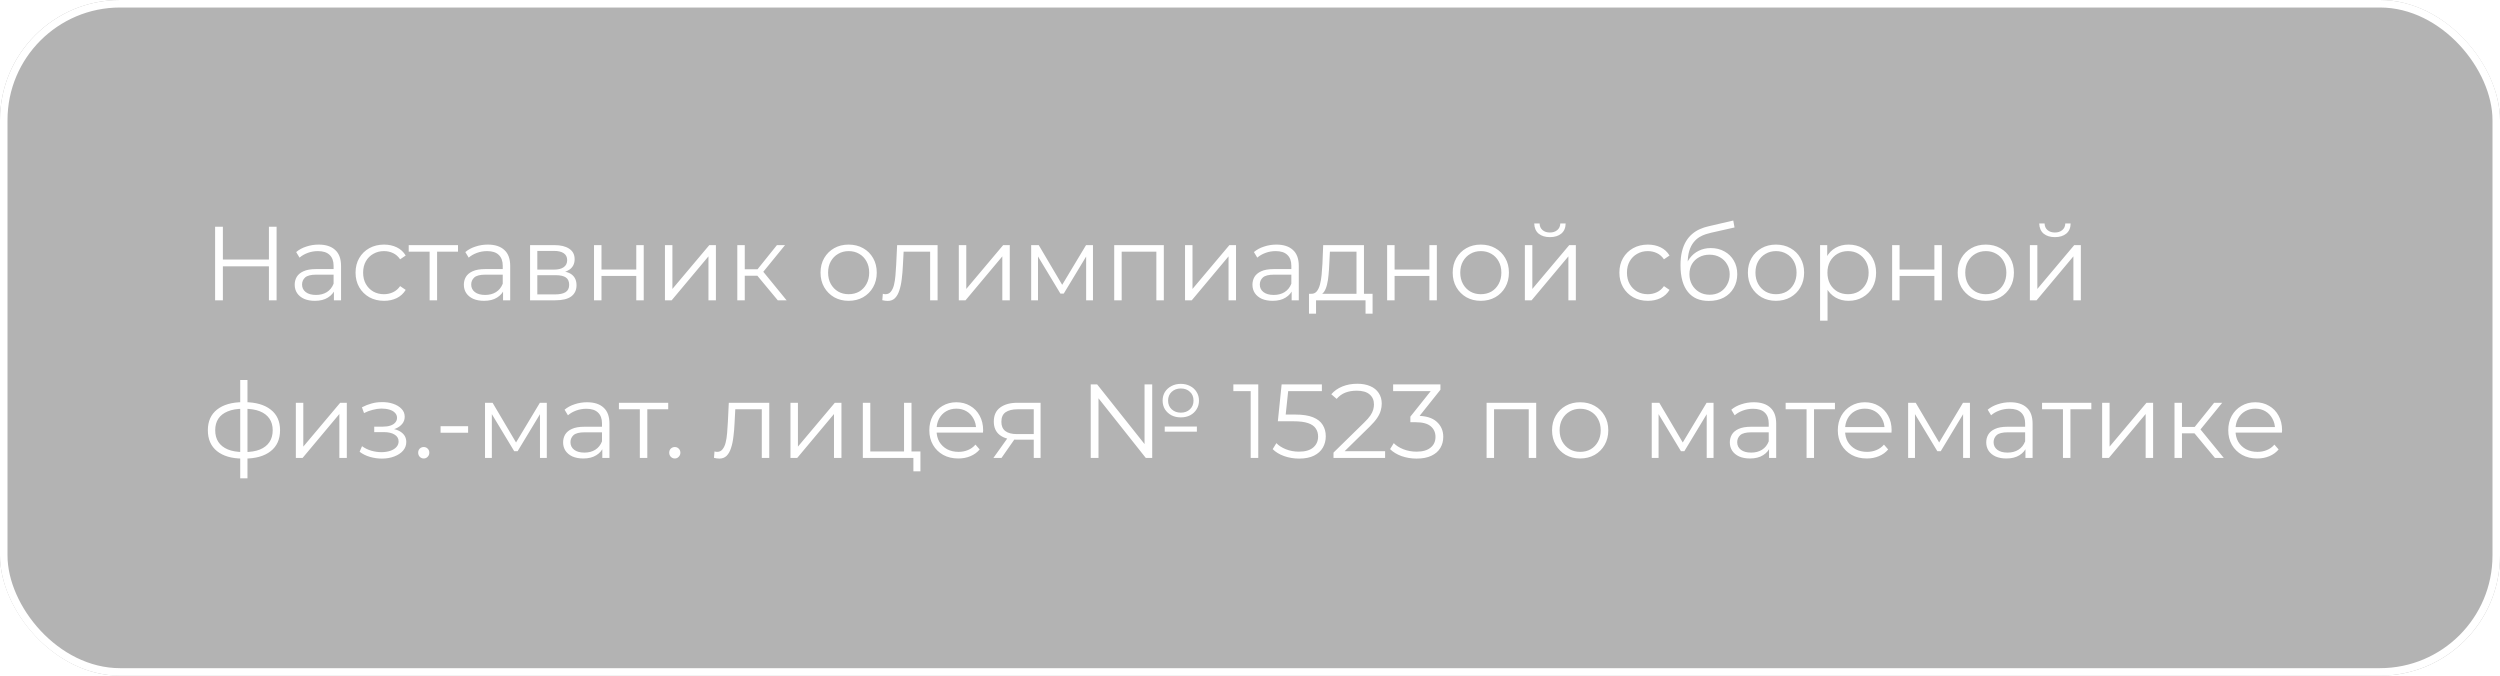 <?xml version="1.0" encoding="UTF-8"?> <svg xmlns="http://www.w3.org/2000/svg" width="333" height="90" viewBox="0 0 333 90" fill="none"><g filter="url(#filter0_b_104_454)"><rect width="333" height="90" rx="16" fill="#000303" fill-opacity="0.3"></rect><rect x="0.5" y="0.5" width="332" height="89" rx="15.5" stroke="white"></rect></g><path d="M35.82 30.2H36.842V40H35.82V30.2ZM29.688 40H28.652V30.2H29.688V40ZM35.918 35.478H29.576V34.568H35.918V35.478ZM44.476 40V38.376L44.434 38.11V35.394C44.434 34.769 44.257 34.288 43.902 33.952C43.557 33.616 43.039 33.448 42.348 33.448C41.872 33.448 41.419 33.527 40.99 33.686C40.561 33.845 40.197 34.055 39.898 34.316L39.45 33.574C39.823 33.257 40.271 33.014 40.794 32.846C41.317 32.669 41.867 32.58 42.446 32.58C43.398 32.58 44.131 32.818 44.644 33.294C45.167 33.761 45.428 34.475 45.428 35.436V40H44.476ZM41.942 40.07C41.391 40.07 40.911 39.981 40.5 39.804C40.099 39.617 39.791 39.365 39.576 39.048C39.361 38.721 39.254 38.348 39.254 37.928C39.254 37.545 39.343 37.2 39.52 36.892C39.707 36.575 40.005 36.323 40.416 36.136C40.836 35.94 41.396 35.842 42.096 35.842H44.63V36.584H42.124C41.415 36.584 40.92 36.71 40.64 36.962C40.369 37.214 40.234 37.527 40.234 37.9C40.234 38.32 40.397 38.656 40.724 38.908C41.051 39.16 41.508 39.286 42.096 39.286C42.656 39.286 43.137 39.16 43.538 38.908C43.949 38.647 44.247 38.273 44.434 37.788L44.658 38.474C44.471 38.959 44.145 39.347 43.678 39.636C43.221 39.925 42.642 40.07 41.942 40.07ZM51.154 40.07C50.426 40.07 49.773 39.911 49.194 39.594C48.625 39.267 48.177 38.824 47.85 38.264C47.523 37.695 47.36 37.046 47.36 36.318C47.36 35.581 47.523 34.932 47.85 34.372C48.177 33.812 48.625 33.373 49.194 33.056C49.773 32.739 50.426 32.58 51.154 32.58C51.779 32.58 52.344 32.701 52.848 32.944C53.352 33.187 53.749 33.551 54.038 34.036L53.296 34.54C53.044 34.167 52.731 33.891 52.358 33.714C51.985 33.537 51.579 33.448 51.14 33.448C50.617 33.448 50.146 33.569 49.726 33.812C49.306 34.045 48.975 34.377 48.732 34.806C48.489 35.235 48.368 35.739 48.368 36.318C48.368 36.897 48.489 37.401 48.732 37.83C48.975 38.259 49.306 38.595 49.726 38.838C50.146 39.071 50.617 39.188 51.14 39.188C51.579 39.188 51.985 39.099 52.358 38.922C52.731 38.745 53.044 38.474 53.296 38.11L54.038 38.614C53.749 39.09 53.352 39.454 52.848 39.706C52.344 39.949 51.779 40.07 51.154 40.07ZM57.226 40V33.252L57.478 33.518H54.44V32.65H61.006V33.518H57.968L58.22 33.252V40H57.226ZM67.007 40V38.376L66.965 38.11V35.394C66.965 34.769 66.788 34.288 66.433 33.952C66.088 33.616 65.57 33.448 64.879 33.448C64.403 33.448 63.951 33.527 63.521 33.686C63.092 33.845 62.728 34.055 62.429 34.316L61.981 33.574C62.355 33.257 62.803 33.014 63.325 32.846C63.848 32.669 64.399 32.58 64.977 32.58C65.929 32.58 66.662 32.818 67.175 33.294C67.698 33.761 67.959 34.475 67.959 35.436V40H67.007ZM64.473 40.07C63.923 40.07 63.442 39.981 63.031 39.804C62.63 39.617 62.322 39.365 62.107 39.048C61.893 38.721 61.785 38.348 61.785 37.928C61.785 37.545 61.874 37.2 62.051 36.892C62.238 36.575 62.537 36.323 62.947 36.136C63.367 35.94 63.927 35.842 64.627 35.842H67.161V36.584H64.655C63.946 36.584 63.451 36.71 63.171 36.962C62.901 37.214 62.765 37.527 62.765 37.9C62.765 38.32 62.929 38.656 63.255 38.908C63.582 39.16 64.039 39.286 64.627 39.286C65.187 39.286 65.668 39.16 66.069 38.908C66.48 38.647 66.779 38.273 66.965 37.788L67.189 38.474C67.003 38.959 66.676 39.347 66.209 39.636C65.752 39.925 65.173 40.07 64.473 40.07ZM70.605 40V32.65H73.853C74.684 32.65 75.337 32.809 75.813 33.126C76.299 33.443 76.541 33.91 76.541 34.526C76.541 35.123 76.313 35.585 75.855 35.912C75.398 36.229 74.796 36.388 74.049 36.388L74.245 36.094C75.123 36.094 75.767 36.257 76.177 36.584C76.588 36.911 76.793 37.382 76.793 37.998C76.793 38.633 76.56 39.127 76.093 39.482C75.636 39.827 74.922 40 73.951 40H70.605ZM71.571 39.216H73.909C74.535 39.216 75.006 39.118 75.323 38.922C75.65 38.717 75.813 38.39 75.813 37.942C75.813 37.494 75.669 37.167 75.379 36.962C75.09 36.757 74.633 36.654 74.007 36.654H71.571V39.216ZM71.571 35.912H73.783C74.353 35.912 74.787 35.805 75.085 35.59C75.393 35.375 75.547 35.063 75.547 34.652C75.547 34.241 75.393 33.933 75.085 33.728C74.787 33.523 74.353 33.42 73.783 33.42H71.571V35.912ZM79.123 40V32.65H80.117V35.898H84.751V32.65H85.745V40H84.751V36.752H80.117V40H79.123ZM88.57 40V32.65H89.564V38.488L94.478 32.65H95.36V40H94.366V34.148L89.466 40H88.57ZM103.599 40L100.575 36.36L101.401 35.87L104.775 40H103.599ZM98.209 40V32.65H99.203V40H98.209ZM98.895 36.724V35.87H101.261V36.724H98.895ZM101.485 36.43L100.561 36.29L103.487 32.65H104.565L101.485 36.43ZM113.032 40.07C112.322 40.07 111.683 39.911 111.114 39.594C110.554 39.267 110.11 38.824 109.784 38.264C109.457 37.695 109.294 37.046 109.294 36.318C109.294 35.581 109.457 34.932 109.784 34.372C110.11 33.812 110.554 33.373 111.114 33.056C111.674 32.739 112.313 32.58 113.032 32.58C113.76 32.58 114.404 32.739 114.964 33.056C115.533 33.373 115.976 33.812 116.294 34.372C116.62 34.932 116.784 35.581 116.784 36.318C116.784 37.046 116.62 37.695 116.294 38.264C115.976 38.824 115.533 39.267 114.964 39.594C114.394 39.911 113.75 40.07 113.032 40.07ZM113.032 39.188C113.564 39.188 114.035 39.071 114.446 38.838C114.856 38.595 115.178 38.259 115.412 37.83C115.654 37.391 115.776 36.887 115.776 36.318C115.776 35.739 115.654 35.235 115.412 34.806C115.178 34.377 114.856 34.045 114.446 33.812C114.035 33.569 113.568 33.448 113.046 33.448C112.523 33.448 112.056 33.569 111.646 33.812C111.235 34.045 110.908 34.377 110.666 34.806C110.423 35.235 110.302 35.739 110.302 36.318C110.302 36.887 110.423 37.391 110.666 37.83C110.908 38.259 111.235 38.595 111.646 38.838C112.056 39.071 112.518 39.188 113.032 39.188ZM117.523 39.986L117.593 39.132C117.658 39.141 117.719 39.155 117.775 39.174C117.84 39.183 117.896 39.188 117.943 39.188C118.242 39.188 118.48 39.076 118.657 38.852C118.844 38.628 118.984 38.329 119.077 37.956C119.17 37.583 119.236 37.163 119.273 36.696C119.31 36.22 119.343 35.744 119.371 35.268L119.497 32.65H124.887V40H123.893V33.224L124.145 33.518H120.141L120.379 33.21L120.267 35.338C120.239 35.973 120.188 36.579 120.113 37.158C120.048 37.737 119.94 38.245 119.791 38.684C119.651 39.123 119.455 39.468 119.203 39.72C118.951 39.963 118.629 40.084 118.237 40.084C118.125 40.084 118.008 40.075 117.887 40.056C117.775 40.037 117.654 40.014 117.523 39.986ZM127.713 40V32.65H128.707V38.488L133.621 32.65H134.503V40H133.509V34.148L128.609 40H127.713ZM137.352 40V32.65H138.36L141.692 38.292H141.272L144.66 32.65H145.584V40H144.674V33.784L144.856 33.868L141.692 39.104H141.244L138.052 33.812L138.262 33.77V40H137.352ZM148.412 40V32.65H155.02V40H154.026V33.252L154.278 33.518H149.154L149.406 33.252V40H148.412ZM157.846 40V32.65H158.84V38.488L163.754 32.65H164.636V40H163.642V34.148L158.742 40H157.846ZM172.048 40V38.376L172.006 38.11V35.394C172.006 34.769 171.829 34.288 171.474 33.952C171.129 33.616 170.611 33.448 169.92 33.448C169.444 33.448 168.992 33.527 168.562 33.686C168.133 33.845 167.769 34.055 167.47 34.316L167.022 33.574C167.396 33.257 167.844 33.014 168.366 32.846C168.889 32.669 169.44 32.58 170.018 32.58C170.97 32.58 171.703 32.818 172.216 33.294C172.739 33.761 173 34.475 173 35.436V40H172.048ZM169.514 40.07C168.964 40.07 168.483 39.981 168.072 39.804C167.671 39.617 167.363 39.365 167.148 39.048C166.934 38.721 166.826 38.348 166.826 37.928C166.826 37.545 166.915 37.2 167.092 36.892C167.279 36.575 167.578 36.323 167.988 36.136C168.408 35.94 168.968 35.842 169.668 35.842H172.202V36.584H169.696C168.987 36.584 168.492 36.71 168.212 36.962C167.942 37.214 167.806 37.527 167.806 37.9C167.806 38.32 167.97 38.656 168.296 38.908C168.623 39.16 169.08 39.286 169.668 39.286C170.228 39.286 170.709 39.16 171.11 38.908C171.521 38.647 171.82 38.273 172.006 37.788L172.23 38.474C172.044 38.959 171.717 39.347 171.25 39.636C170.793 39.925 170.214 40.07 169.514 40.07ZM180.686 39.524V33.518H177.144L177.06 35.156C177.042 35.651 177.009 36.136 176.962 36.612C176.925 37.088 176.855 37.527 176.752 37.928C176.659 38.32 176.524 38.642 176.346 38.894C176.169 39.137 175.94 39.277 175.66 39.314L174.666 39.132C174.956 39.141 175.194 39.039 175.38 38.824C175.567 38.6 175.712 38.297 175.814 37.914C175.917 37.531 175.992 37.097 176.038 36.612C176.085 36.117 176.122 35.613 176.15 35.1L176.248 32.65H181.68V39.524H180.686ZM174.358 41.778V39.132H182.828V41.778H181.89V40H175.296V41.778H174.358ZM184.766 40V32.65H185.76V35.898H190.394V32.65H191.388V40H190.394V36.752H185.76V40H184.766ZM197.237 40.07C196.527 40.07 195.888 39.911 195.319 39.594C194.759 39.267 194.315 38.824 193.989 38.264C193.662 37.695 193.499 37.046 193.499 36.318C193.499 35.581 193.662 34.932 193.989 34.372C194.315 33.812 194.759 33.373 195.319 33.056C195.879 32.739 196.518 32.58 197.237 32.58C197.965 32.58 198.609 32.739 199.169 33.056C199.738 33.373 200.181 33.812 200.499 34.372C200.825 34.932 200.989 35.581 200.989 36.318C200.989 37.046 200.825 37.695 200.499 38.264C200.181 38.824 199.738 39.267 199.169 39.594C198.599 39.911 197.955 40.07 197.237 40.07ZM197.237 39.188C197.769 39.188 198.24 39.071 198.651 38.838C199.061 38.595 199.383 38.259 199.617 37.83C199.859 37.391 199.981 36.887 199.981 36.318C199.981 35.739 199.859 35.235 199.617 34.806C199.383 34.377 199.061 34.045 198.651 33.812C198.24 33.569 197.773 33.448 197.251 33.448C196.728 33.448 196.261 33.569 195.851 33.812C195.44 34.045 195.113 34.377 194.871 34.806C194.628 35.235 194.507 35.739 194.507 36.318C194.507 36.887 194.628 37.391 194.871 37.83C195.113 38.259 195.44 38.595 195.851 38.838C196.261 39.071 196.723 39.188 197.237 39.188ZM203.113 40V32.65H204.107V38.488L209.021 32.65H209.903V40H208.909V34.148L204.009 40H203.113ZM206.445 31.586C205.829 31.586 205.33 31.432 204.947 31.124C204.574 30.807 204.378 30.354 204.359 29.766H205.073C205.083 30.139 205.213 30.433 205.465 30.648C205.717 30.863 206.044 30.97 206.445 30.97C206.847 30.97 207.173 30.863 207.425 30.648C207.687 30.433 207.822 30.139 207.831 29.766H208.545C208.536 30.354 208.34 30.807 207.957 31.124C207.575 31.432 207.071 31.586 206.445 31.586ZM219.496 40.07C218.768 40.07 218.115 39.911 217.536 39.594C216.967 39.267 216.519 38.824 216.192 38.264C215.865 37.695 215.702 37.046 215.702 36.318C215.702 35.581 215.865 34.932 216.192 34.372C216.519 33.812 216.967 33.373 217.536 33.056C218.115 32.739 218.768 32.58 219.496 32.58C220.121 32.58 220.686 32.701 221.19 32.944C221.694 33.187 222.091 33.551 222.38 34.036L221.638 34.54C221.386 34.167 221.073 33.891 220.7 33.714C220.327 33.537 219.921 33.448 219.482 33.448C218.959 33.448 218.488 33.569 218.068 33.812C217.648 34.045 217.317 34.377 217.074 34.806C216.831 35.235 216.71 35.739 216.71 36.318C216.71 36.897 216.831 37.401 217.074 37.83C217.317 38.259 217.648 38.595 218.068 38.838C218.488 39.071 218.959 39.188 219.482 39.188C219.921 39.188 220.327 39.099 220.7 38.922C221.073 38.745 221.386 38.474 221.638 38.11L222.38 38.614C222.091 39.09 221.694 39.454 221.19 39.706C220.686 39.949 220.121 40.07 219.496 40.07ZM227.609 40.084C227.011 40.084 226.479 39.986 226.013 39.79C225.555 39.594 225.163 39.295 224.837 38.894C224.51 38.493 224.263 37.998 224.095 37.41C223.927 36.813 223.843 36.122 223.843 35.338C223.843 34.638 223.908 34.027 224.039 33.504C224.169 32.972 224.351 32.515 224.585 32.132C224.818 31.749 225.089 31.427 225.397 31.166C225.714 30.895 226.055 30.681 226.419 30.522C226.792 30.354 227.175 30.228 227.567 30.144L230.871 29.374L231.039 30.298L227.931 30.998C227.735 31.045 227.497 31.11 227.217 31.194C226.946 31.278 226.666 31.404 226.377 31.572C226.097 31.74 225.835 31.973 225.593 32.272C225.35 32.571 225.154 32.958 225.005 33.434C224.865 33.901 224.795 34.484 224.795 35.184C224.795 35.333 224.799 35.455 224.809 35.548C224.818 35.632 224.827 35.725 224.837 35.828C224.855 35.921 224.869 36.061 224.879 36.248L224.445 35.884C224.547 35.315 224.757 34.82 225.075 34.4C225.392 33.971 225.789 33.639 226.265 33.406C226.75 33.163 227.287 33.042 227.875 33.042C228.556 33.042 229.163 33.191 229.695 33.49C230.227 33.779 230.642 34.185 230.941 34.708C231.249 35.231 231.403 35.837 231.403 36.528C231.403 37.209 231.244 37.821 230.927 38.362C230.619 38.903 230.18 39.328 229.611 39.636C229.041 39.935 228.374 40.084 227.609 40.084ZM227.721 39.258C228.243 39.258 228.705 39.141 229.107 38.908C229.508 38.665 229.821 38.339 230.045 37.928C230.278 37.517 230.395 37.055 230.395 36.542C230.395 36.038 230.278 35.59 230.045 35.198C229.821 34.806 229.508 34.498 229.107 34.274C228.705 34.041 228.239 33.924 227.707 33.924C227.184 33.924 226.722 34.036 226.321 34.26C225.919 34.475 225.602 34.778 225.369 35.17C225.145 35.562 225.033 36.015 225.033 36.528C225.033 37.041 225.145 37.503 225.369 37.914C225.602 38.325 225.919 38.651 226.321 38.894C226.731 39.137 227.198 39.258 227.721 39.258ZM236.557 40.07C235.848 40.07 235.208 39.911 234.639 39.594C234.079 39.267 233.636 38.824 233.309 38.264C232.982 37.695 232.819 37.046 232.819 36.318C232.819 35.581 232.982 34.932 233.309 34.372C233.636 33.812 234.079 33.373 234.639 33.056C235.199 32.739 235.838 32.58 236.557 32.58C237.285 32.58 237.929 32.739 238.489 33.056C239.058 33.373 239.502 33.812 239.819 34.372C240.146 34.932 240.309 35.581 240.309 36.318C240.309 37.046 240.146 37.695 239.819 38.264C239.502 38.824 239.058 39.267 238.489 39.594C237.92 39.911 237.276 40.07 236.557 40.07ZM236.557 39.188C237.089 39.188 237.56 39.071 237.971 38.838C238.382 38.595 238.704 38.259 238.937 37.83C239.18 37.391 239.301 36.887 239.301 36.318C239.301 35.739 239.18 35.235 238.937 34.806C238.704 34.377 238.382 34.045 237.971 33.812C237.56 33.569 237.094 33.448 236.571 33.448C236.048 33.448 235.582 33.569 235.171 33.812C234.76 34.045 234.434 34.377 234.191 34.806C233.948 35.235 233.827 35.739 233.827 36.318C233.827 36.887 233.948 37.391 234.191 37.83C234.434 38.259 234.76 38.595 235.171 38.838C235.582 39.071 236.044 39.188 236.557 39.188ZM246.228 40.07C245.593 40.07 245.019 39.925 244.506 39.636C243.992 39.337 243.582 38.913 243.274 38.362C242.975 37.802 242.826 37.121 242.826 36.318C242.826 35.515 242.975 34.839 243.274 34.288C243.572 33.728 243.978 33.303 244.492 33.014C245.005 32.725 245.584 32.58 246.228 32.58C246.928 32.58 247.553 32.739 248.104 33.056C248.664 33.364 249.102 33.803 249.42 34.372C249.737 34.932 249.896 35.581 249.896 36.318C249.896 37.065 249.737 37.718 249.42 38.278C249.102 38.838 248.664 39.277 248.104 39.594C247.553 39.911 246.928 40.07 246.228 40.07ZM242.434 42.716V32.65H243.386V34.862L243.288 36.332L243.428 37.816V42.716H242.434ZM246.158 39.188C246.68 39.188 247.147 39.071 247.558 38.838C247.968 38.595 248.295 38.259 248.538 37.83C248.78 37.391 248.902 36.887 248.902 36.318C248.902 35.749 248.78 35.249 248.538 34.82C248.295 34.391 247.968 34.055 247.558 33.812C247.147 33.569 246.68 33.448 246.158 33.448C245.635 33.448 245.164 33.569 244.744 33.812C244.333 34.055 244.006 34.391 243.764 34.82C243.53 35.249 243.414 35.749 243.414 36.318C243.414 36.887 243.53 37.391 243.764 37.83C244.006 38.259 244.333 38.595 244.744 38.838C245.164 39.071 245.635 39.188 246.158 39.188ZM252.031 40V32.65H253.025V35.898H257.659V32.65H258.653V40H257.659V36.752H253.025V40H252.031ZM264.502 40.07C263.793 40.07 263.154 39.911 262.584 39.594C262.024 39.267 261.581 38.824 261.254 38.264C260.928 37.695 260.764 37.046 260.764 36.318C260.764 35.581 260.928 34.932 261.254 34.372C261.581 33.812 262.024 33.373 262.584 33.056C263.144 32.739 263.784 32.58 264.502 32.58C265.23 32.58 265.874 32.739 266.434 33.056C267.004 33.373 267.447 33.812 267.764 34.372C268.091 34.932 268.254 35.581 268.254 36.318C268.254 37.046 268.091 37.695 267.764 38.264C267.447 38.824 267.004 39.267 266.434 39.594C265.865 39.911 265.221 40.07 264.502 40.07ZM264.502 39.188C265.034 39.188 265.506 39.071 265.916 38.838C266.327 38.595 266.649 38.259 266.882 37.83C267.125 37.391 267.246 36.887 267.246 36.318C267.246 35.739 267.125 35.235 266.882 34.806C266.649 34.377 266.327 34.045 265.916 33.812C265.506 33.569 265.039 33.448 264.516 33.448C263.994 33.448 263.527 33.569 263.116 33.812C262.706 34.045 262.379 34.377 262.136 34.806C261.894 35.235 261.772 35.739 261.772 36.318C261.772 36.887 261.894 37.391 262.136 37.83C262.379 38.259 262.706 38.595 263.116 38.838C263.527 39.071 263.989 39.188 264.502 39.188ZM270.379 40V32.65H271.373V38.488L276.287 32.65H277.169V40H276.175V34.148L271.275 40H270.379ZM273.711 31.586C273.095 31.586 272.596 31.432 272.213 31.124C271.84 30.807 271.644 30.354 271.625 29.766H272.339C272.348 30.139 272.479 30.433 272.731 30.648C272.983 30.863 273.31 30.97 273.711 30.97C274.112 30.97 274.439 30.863 274.691 30.648C274.952 30.433 275.088 30.139 275.097 29.766H275.811C275.802 30.354 275.606 30.807 275.223 31.124C274.84 31.432 274.336 31.586 273.711 31.586ZM32.544 61.084C32.544 61.084 32.525 61.084 32.488 61.084C32.451 61.084 32.413 61.084 32.376 61.084C32.348 61.084 32.325 61.084 32.306 61.084C30.85 61.075 29.716 60.743 28.904 60.09C28.092 59.437 27.686 58.508 27.686 57.304C27.686 56.119 28.092 55.204 28.904 54.56C29.725 53.907 30.878 53.575 32.362 53.566C32.371 53.566 32.39 53.566 32.418 53.566C32.455 53.566 32.488 53.566 32.516 53.566C32.544 53.566 32.563 53.566 32.572 53.566C34.065 53.575 35.227 53.907 36.058 54.56C36.889 55.204 37.304 56.119 37.304 57.304C37.304 58.517 36.884 59.451 36.044 60.104C35.213 60.757 34.047 61.084 32.544 61.084ZM32.53 60.216C33.361 60.216 34.056 60.104 34.616 59.88C35.176 59.647 35.601 59.315 35.89 58.886C36.179 58.457 36.324 57.929 36.324 57.304C36.324 56.697 36.179 56.184 35.89 55.764C35.601 55.335 35.176 55.008 34.616 54.784C34.056 54.56 33.361 54.448 32.53 54.448C32.521 54.448 32.493 54.448 32.446 54.448C32.409 54.448 32.385 54.448 32.376 54.448C31.564 54.448 30.883 54.565 30.332 54.798C29.781 55.022 29.366 55.344 29.086 55.764C28.806 56.184 28.666 56.697 28.666 57.304C28.666 57.92 28.806 58.443 29.086 58.872C29.375 59.301 29.795 59.633 30.346 59.866C30.897 60.09 31.573 60.207 32.376 60.216C32.395 60.216 32.423 60.216 32.46 60.216C32.497 60.216 32.521 60.216 32.53 60.216ZM31.998 63.716V50.612H32.964V63.716H31.998ZM39.406 61V53.65H40.4V59.488L45.314 53.65H46.196V61H45.202V55.148L40.302 61H39.406ZM50.868 61.084C50.337 61.084 49.809 61.009 49.286 60.86C48.764 60.711 48.302 60.482 47.901 60.174L48.222 59.432C48.577 59.693 48.988 59.894 49.455 60.034C49.921 60.165 50.383 60.23 50.84 60.23C51.298 60.221 51.694 60.155 52.031 60.034C52.367 59.913 52.628 59.745 52.815 59.53C53.001 59.315 53.094 59.073 53.094 58.802C53.094 58.41 52.917 58.107 52.562 57.892C52.208 57.668 51.722 57.556 51.106 57.556H49.846V56.828H51.036C51.401 56.828 51.722 56.781 52.002 56.688C52.282 56.595 52.497 56.459 52.647 56.282C52.805 56.105 52.885 55.895 52.885 55.652C52.885 55.391 52.791 55.167 52.605 54.98C52.427 54.793 52.18 54.653 51.862 54.56C51.545 54.467 51.186 54.42 50.785 54.42C50.42 54.429 50.042 54.485 49.651 54.588C49.258 54.681 48.871 54.826 48.489 55.022L48.209 54.252C48.638 54.028 49.062 53.86 49.483 53.748C49.912 53.627 50.341 53.566 50.77 53.566C51.358 53.547 51.886 53.617 52.352 53.776C52.828 53.935 53.206 54.163 53.486 54.462C53.767 54.751 53.907 55.101 53.907 55.512C53.907 55.876 53.794 56.193 53.571 56.464C53.346 56.735 53.048 56.945 52.675 57.094C52.301 57.243 51.877 57.318 51.401 57.318L51.443 57.052C52.282 57.052 52.936 57.215 53.403 57.542C53.879 57.869 54.117 58.312 54.117 58.872C54.117 59.311 53.972 59.698 53.682 60.034C53.393 60.361 53.001 60.617 52.507 60.804C52.021 60.991 51.475 61.084 50.868 61.084ZM56.443 61.07C56.238 61.07 56.06 60.995 55.911 60.846C55.771 60.697 55.701 60.515 55.701 60.3C55.701 60.076 55.771 59.894 55.911 59.754C56.06 59.614 56.238 59.544 56.443 59.544C56.648 59.544 56.821 59.614 56.961 59.754C57.11 59.894 57.185 60.076 57.185 60.3C57.185 60.515 57.11 60.697 56.961 60.846C56.821 60.995 56.648 61.07 56.443 61.07ZM58.684 57.64V56.772H62.352V57.64H58.684ZM64.603 61V53.65H65.612L68.944 59.292H68.523L71.912 53.65H72.835V61H71.925V54.784L72.108 54.868L68.944 60.104H68.496L65.303 54.812L65.513 54.77V61H64.603ZM80.228 61V59.376L80.186 59.11V56.394C80.186 55.769 80.009 55.288 79.654 54.952C79.309 54.616 78.791 54.448 78.1 54.448C77.624 54.448 77.171 54.527 76.742 54.686C76.313 54.845 75.949 55.055 75.65 55.316L75.202 54.574C75.575 54.257 76.023 54.014 76.546 53.846C77.069 53.669 77.619 53.58 78.198 53.58C79.15 53.58 79.883 53.818 80.396 54.294C80.919 54.761 81.18 55.475 81.18 56.436V61H80.228ZM77.694 61.07C77.143 61.07 76.663 60.981 76.252 60.804C75.851 60.617 75.543 60.365 75.328 60.048C75.113 59.721 75.006 59.348 75.006 58.928C75.006 58.545 75.095 58.2 75.272 57.892C75.459 57.575 75.757 57.323 76.168 57.136C76.588 56.94 77.148 56.842 77.848 56.842H80.382V57.584H77.876C77.167 57.584 76.672 57.71 76.392 57.962C76.121 58.214 75.986 58.527 75.986 58.9C75.986 59.32 76.149 59.656 76.476 59.908C76.803 60.16 77.26 60.286 77.848 60.286C78.408 60.286 78.889 60.16 79.29 59.908C79.701 59.647 79.999 59.273 80.186 58.788L80.41 59.474C80.223 59.959 79.897 60.347 79.43 60.636C78.973 60.925 78.394 61.07 77.694 61.07ZM85.226 61V54.252L85.478 54.518H82.44V53.65H89.006V54.518H85.968L86.22 54.252V61H85.226ZM89.884 61.07C89.679 61.07 89.502 60.995 89.352 60.846C89.212 60.697 89.142 60.515 89.142 60.3C89.142 60.076 89.212 59.894 89.352 59.754C89.502 59.614 89.679 59.544 89.884 59.544C90.09 59.544 90.262 59.614 90.402 59.754C90.552 59.894 90.626 60.076 90.626 60.3C90.626 60.515 90.552 60.697 90.402 60.846C90.262 60.995 90.09 61.07 89.884 61.07ZM95.101 60.986L95.171 60.132C95.237 60.141 95.297 60.155 95.353 60.174C95.419 60.183 95.475 60.188 95.521 60.188C95.82 60.188 96.058 60.076 96.235 59.852C96.422 59.628 96.562 59.329 96.655 58.956C96.749 58.583 96.814 58.163 96.851 57.696C96.889 57.22 96.921 56.744 96.949 56.268L97.075 53.65H102.465V61H101.471V54.224L101.723 54.518H97.719L97.957 54.21L97.845 56.338C97.817 56.973 97.766 57.579 97.691 58.158C97.626 58.737 97.519 59.245 97.369 59.684C97.229 60.123 97.033 60.468 96.781 60.72C96.529 60.963 96.207 61.084 95.815 61.084C95.703 61.084 95.587 61.075 95.465 61.056C95.353 61.037 95.232 61.014 95.101 60.986ZM105.291 61V53.65H106.285V59.488L111.199 53.65H112.081V61H111.087V55.148L106.187 61H105.291ZM114.93 61V53.65H115.924V60.132H120.418V53.65H121.412V61H114.93ZM121.664 62.778V60.916L121.916 61H120.418V60.132H122.602V62.778H121.664ZM127.65 61.07C126.885 61.07 126.213 60.911 125.634 60.594C125.055 60.267 124.603 59.824 124.276 59.264C123.949 58.695 123.786 58.046 123.786 57.318C123.786 56.59 123.94 55.946 124.248 55.386C124.565 54.826 124.995 54.387 125.536 54.07C126.087 53.743 126.703 53.58 127.384 53.58C128.075 53.58 128.686 53.739 129.218 54.056C129.759 54.364 130.184 54.803 130.492 55.372C130.8 55.932 130.954 56.581 130.954 57.318C130.954 57.365 130.949 57.416 130.94 57.472C130.94 57.519 130.94 57.57 130.94 57.626H124.542V56.884H130.408L130.016 57.178C130.016 56.646 129.899 56.175 129.666 55.764C129.442 55.344 129.134 55.017 128.742 54.784C128.35 54.551 127.897 54.434 127.384 54.434C126.88 54.434 126.427 54.551 126.026 54.784C125.625 55.017 125.312 55.344 125.088 55.764C124.864 56.184 124.752 56.665 124.752 57.206V57.36C124.752 57.92 124.873 58.415 125.116 58.844C125.368 59.264 125.713 59.595 126.152 59.838C126.6 60.071 127.109 60.188 127.678 60.188C128.126 60.188 128.541 60.109 128.924 59.95C129.316 59.791 129.652 59.549 129.932 59.222L130.492 59.866C130.165 60.258 129.755 60.557 129.26 60.762C128.775 60.967 128.238 61.07 127.65 61.07ZM137.695 61V58.354L137.877 58.564H135.385C134.442 58.564 133.705 58.359 133.173 57.948C132.641 57.537 132.375 56.94 132.375 56.156C132.375 55.316 132.66 54.691 133.229 54.28C133.798 53.86 134.559 53.65 135.511 53.65H138.605V61H137.695ZM132.319 61L134.335 58.172H135.371L133.397 61H132.319ZM137.695 58.06V54.224L137.877 54.518H135.539C134.858 54.518 134.326 54.649 133.943 54.91C133.57 55.171 133.383 55.596 133.383 56.184C133.383 57.276 134.078 57.822 135.469 57.822H137.877L137.695 58.06ZM145.285 61V51.2H146.139L152.901 59.712H152.453V51.2H153.475V61H152.621L145.873 52.488H146.321V61H145.285ZM155.141 57.5V56.814H159.425V57.5H155.141ZM157.283 55.596C156.817 55.596 156.401 55.503 156.037 55.316C155.673 55.12 155.384 54.854 155.169 54.518C154.964 54.182 154.861 53.795 154.861 53.356C154.861 52.927 154.964 52.544 155.169 52.208C155.384 51.872 155.673 51.611 156.037 51.424C156.401 51.228 156.817 51.13 157.283 51.13C157.75 51.13 158.165 51.228 158.529 51.424C158.893 51.611 159.178 51.872 159.383 52.208C159.598 52.544 159.705 52.927 159.705 53.356C159.705 53.795 159.598 54.182 159.383 54.518C159.178 54.854 158.893 55.12 158.529 55.316C158.165 55.503 157.75 55.596 157.283 55.596ZM157.283 54.966C157.787 54.966 158.193 54.817 158.501 54.518C158.819 54.219 158.977 53.832 158.977 53.356C158.977 52.871 158.819 52.483 158.501 52.194C158.193 51.895 157.787 51.746 157.283 51.746C156.798 51.746 156.392 51.895 156.065 52.194C155.748 52.493 155.589 52.88 155.589 53.356C155.589 53.832 155.748 54.219 156.065 54.518C156.392 54.817 156.798 54.966 157.283 54.966ZM166.592 61V51.62L167.04 52.096H164.282V51.2H167.6V61H166.592ZM173.037 61.084C172.337 61.084 171.67 60.972 171.035 60.748C170.4 60.515 169.896 60.207 169.523 59.824L170.013 59.026C170.321 59.353 170.741 59.623 171.273 59.838C171.814 60.053 172.398 60.16 173.023 60.16C173.854 60.16 174.484 59.978 174.913 59.614C175.352 59.241 175.571 58.755 175.571 58.158C175.571 57.738 175.468 57.379 175.263 57.08C175.067 56.772 174.731 56.534 174.255 56.366C173.779 56.198 173.126 56.114 172.295 56.114H170.209L170.713 51.2H176.075V52.096H171.119L171.637 51.606L171.203 55.722L170.685 55.218H172.519C173.508 55.218 174.302 55.339 174.899 55.582C175.496 55.825 175.926 56.165 176.187 56.604C176.458 57.033 176.593 57.537 176.593 58.116C176.593 58.667 176.462 59.171 176.201 59.628C175.94 60.076 175.548 60.431 175.025 60.692C174.502 60.953 173.84 61.084 173.037 61.084ZM177.622 61V60.286L181.696 56.296C182.07 55.932 182.35 55.615 182.536 55.344C182.723 55.064 182.849 54.803 182.914 54.56C182.98 54.317 183.012 54.089 183.012 53.874C183.012 53.305 182.816 52.857 182.424 52.53C182.042 52.203 181.472 52.04 180.716 52.04C180.138 52.04 179.624 52.129 179.176 52.306C178.738 52.483 178.36 52.759 178.042 53.132L177.328 52.516C177.711 52.068 178.201 51.723 178.798 51.48C179.396 51.237 180.063 51.116 180.8 51.116C181.463 51.116 182.037 51.223 182.522 51.438C183.008 51.643 183.381 51.947 183.642 52.348C183.913 52.749 184.048 53.221 184.048 53.762C184.048 54.079 184.002 54.392 183.908 54.7C183.824 55.008 183.666 55.335 183.432 55.68C183.208 56.016 182.877 56.399 182.438 56.828L178.7 60.496L178.42 60.104H184.496V61H177.622ZM188.687 61.084C187.978 61.084 187.306 60.972 186.671 60.748C186.046 60.515 185.542 60.207 185.159 59.824L185.649 59.026C185.967 59.353 186.391 59.623 186.923 59.838C187.465 60.053 188.053 60.16 188.687 60.16C189.499 60.16 190.12 59.983 190.549 59.628C190.988 59.273 191.207 58.797 191.207 58.2C191.207 57.603 190.993 57.127 190.563 56.772C190.143 56.417 189.476 56.24 188.561 56.24H187.861V55.498L190.885 51.704L191.025 52.096H185.565V51.2H191.865V51.914L188.841 55.708L188.351 55.386H188.729C189.905 55.386 190.783 55.647 191.361 56.17C191.949 56.693 192.243 57.365 192.243 58.186C192.243 58.737 192.113 59.231 191.851 59.67C191.59 60.109 191.193 60.454 190.661 60.706C190.139 60.958 189.481 61.084 188.687 61.084ZM198.014 61V53.65H204.622V61H203.628V54.252L203.88 54.518H198.756L199.008 54.252V61H198.014ZM210.471 61.07C209.762 61.07 209.123 60.911 208.553 60.594C207.993 60.267 207.55 59.824 207.223 59.264C206.897 58.695 206.733 58.046 206.733 57.318C206.733 56.581 206.897 55.932 207.223 55.372C207.55 54.812 207.993 54.373 208.553 54.056C209.113 53.739 209.753 53.58 210.471 53.58C211.199 53.58 211.843 53.739 212.403 54.056C212.973 54.373 213.416 54.812 213.733 55.372C214.06 55.932 214.223 56.581 214.223 57.318C214.223 58.046 214.06 58.695 213.733 59.264C213.416 59.824 212.973 60.267 212.403 60.594C211.834 60.911 211.19 61.07 210.471 61.07ZM210.471 60.188C211.003 60.188 211.475 60.071 211.885 59.838C212.296 59.595 212.618 59.259 212.851 58.83C213.094 58.391 213.215 57.887 213.215 57.318C213.215 56.739 213.094 56.235 212.851 55.806C212.618 55.377 212.296 55.045 211.885 54.812C211.475 54.569 211.008 54.448 210.485 54.448C209.963 54.448 209.496 54.569 209.085 54.812C208.675 55.045 208.348 55.377 208.105 55.806C207.863 56.235 207.741 56.739 207.741 57.318C207.741 57.887 207.863 58.391 208.105 58.83C208.348 59.259 208.675 59.595 209.085 59.838C209.496 60.071 209.958 60.188 210.471 60.188ZM220.012 61V53.65H221.02L224.352 59.292H223.932L227.32 53.65H228.244V61H227.334V54.784L227.516 54.868L224.352 60.104H223.904L220.712 54.812L220.922 54.77V61H220.012ZM235.636 61V59.376L235.594 59.11V56.394C235.594 55.769 235.417 55.288 235.062 54.952C234.717 54.616 234.199 54.448 233.508 54.448C233.032 54.448 232.58 54.527 232.15 54.686C231.721 54.845 231.357 55.055 231.058 55.316L230.61 54.574C230.984 54.257 231.432 54.014 231.954 53.846C232.477 53.669 233.028 53.58 233.606 53.58C234.558 53.58 235.291 53.818 235.804 54.294C236.327 54.761 236.588 55.475 236.588 56.436V61H235.636ZM233.102 61.07C232.552 61.07 232.071 60.981 231.66 60.804C231.259 60.617 230.951 60.365 230.736 60.048C230.522 59.721 230.414 59.348 230.414 58.928C230.414 58.545 230.503 58.2 230.68 57.892C230.867 57.575 231.166 57.323 231.576 57.136C231.996 56.94 232.556 56.842 233.256 56.842H235.79V57.584H233.284C232.575 57.584 232.08 57.71 231.8 57.962C231.53 58.214 231.394 58.527 231.394 58.9C231.394 59.32 231.558 59.656 231.884 59.908C232.211 60.16 232.668 60.286 233.256 60.286C233.816 60.286 234.297 60.16 234.698 59.908C235.109 59.647 235.408 59.273 235.594 58.788L235.818 59.474C235.632 59.959 235.305 60.347 234.838 60.636C234.381 60.925 233.802 61.07 233.102 61.07ZM240.634 61V54.252L240.886 54.518H237.848V53.65H244.414V54.518H241.376L241.628 54.252V61H240.634ZM248.66 61.07C247.894 61.07 247.222 60.911 246.644 60.594C246.065 60.267 245.612 59.824 245.286 59.264C244.959 58.695 244.796 58.046 244.796 57.318C244.796 56.59 244.95 55.946 245.258 55.386C245.575 54.826 246.004 54.387 246.546 54.07C247.096 53.743 247.712 53.58 248.394 53.58C249.084 53.58 249.696 53.739 250.228 54.056C250.769 54.364 251.194 54.803 251.502 55.372C251.81 55.932 251.964 56.581 251.964 57.318C251.964 57.365 251.959 57.416 251.95 57.472C251.95 57.519 251.95 57.57 251.95 57.626H245.552V56.884H251.418L251.026 57.178C251.026 56.646 250.909 56.175 250.676 55.764C250.452 55.344 250.144 55.017 249.752 54.784C249.36 54.551 248.907 54.434 248.394 54.434C247.89 54.434 247.437 54.551 247.036 54.784C246.634 55.017 246.322 55.344 246.098 55.764C245.874 56.184 245.762 56.665 245.762 57.206V57.36C245.762 57.92 245.883 58.415 246.126 58.844C246.378 59.264 246.723 59.595 247.162 59.838C247.61 60.071 248.118 60.188 248.688 60.188C249.136 60.188 249.551 60.109 249.934 59.95C250.326 59.791 250.662 59.549 250.942 59.222L251.502 59.866C251.175 60.258 250.764 60.557 250.27 60.762C249.784 60.967 249.248 61.07 248.66 61.07ZM254.164 61V53.65H255.172L258.504 59.292H258.084L261.472 53.65H262.396V61H261.486V54.784L261.668 54.868L258.504 60.104H258.056L254.864 54.812L255.074 54.77V61H254.164ZM269.789 61V59.376L269.747 59.11V56.394C269.747 55.769 269.569 55.288 269.215 54.952C268.869 54.616 268.351 54.448 267.661 54.448C267.185 54.448 266.732 54.527 266.303 54.686C265.873 54.845 265.509 55.055 265.211 55.316L264.763 54.574C265.136 54.257 265.584 54.014 266.107 53.846C266.629 53.669 267.18 53.58 267.759 53.58C268.711 53.58 269.443 53.818 269.957 54.294C270.479 54.761 270.741 55.475 270.741 56.436V61H269.789ZM267.255 61.07C266.704 61.07 266.223 60.981 265.813 60.804C265.411 60.617 265.103 60.365 264.889 60.048C264.674 59.721 264.567 59.348 264.567 58.928C264.567 58.545 264.655 58.2 264.833 57.892C265.019 57.575 265.318 57.323 265.729 57.136C266.149 56.94 266.709 56.842 267.409 56.842H269.943V57.584H267.437C266.727 57.584 266.233 57.71 265.953 57.962C265.682 58.214 265.547 58.527 265.547 58.9C265.547 59.32 265.71 59.656 266.037 59.908C266.363 60.16 266.821 60.286 267.409 60.286C267.969 60.286 268.449 60.16 268.851 59.908C269.261 59.647 269.56 59.273 269.747 58.788L269.971 59.474C269.784 59.959 269.457 60.347 268.991 60.636C268.533 60.925 267.955 61.07 267.255 61.07ZM274.787 61V54.252L275.039 54.518H272.001V53.65H278.567V54.518H275.529L275.781 54.252V61H274.787ZM280.004 61V53.65H280.998V59.488L285.912 53.65H286.794V61H285.8V55.148L280.9 61H280.004ZM295.033 61L292.009 57.36L292.835 56.87L296.209 61H295.033ZM289.643 61V53.65H290.637V61H289.643ZM290.329 57.724V56.87H292.695V57.724H290.329ZM292.919 57.43L291.995 57.29L294.921 53.65H295.999L292.919 57.43ZM300.668 61.07C299.902 61.07 299.23 60.911 298.652 60.594C298.073 60.267 297.62 59.824 297.294 59.264C296.967 58.695 296.804 58.046 296.804 57.318C296.804 56.59 296.958 55.946 297.266 55.386C297.583 54.826 298.012 54.387 298.554 54.07C299.104 53.743 299.72 53.58 300.402 53.58C301.092 53.58 301.704 53.739 302.236 54.056C302.777 54.364 303.202 54.803 303.51 55.372C303.818 55.932 303.972 56.581 303.972 57.318C303.972 57.365 303.967 57.416 303.958 57.472C303.958 57.519 303.958 57.57 303.958 57.626H297.56V56.884H303.426L303.034 57.178C303.034 56.646 302.917 56.175 302.684 55.764C302.46 55.344 302.152 55.017 301.76 54.784C301.368 54.551 300.915 54.434 300.402 54.434C299.898 54.434 299.445 54.551 299.044 54.784C298.642 55.017 298.33 55.344 298.106 55.764C297.882 56.184 297.77 56.665 297.77 57.206V57.36C297.77 57.92 297.891 58.415 298.134 58.844C298.386 59.264 298.731 59.595 299.17 59.838C299.618 60.071 300.126 60.188 300.696 60.188C301.144 60.188 301.559 60.109 301.942 59.95C302.334 59.791 302.67 59.549 302.95 59.222L303.51 59.866C303.183 60.258 302.772 60.557 302.278 60.762C301.792 60.967 301.256 61.07 300.668 61.07Z" fill="white"></path><defs><filter id="filter0_b_104_454" x="-15" y="-15" width="363" height="120" filterUnits="userSpaceOnUse" color-interpolation-filters="sRGB"><feFlood flood-opacity="0" result="BackgroundImageFix"></feFlood><feGaussianBlur in="BackgroundImageFix" stdDeviation="7.5"></feGaussianBlur><feComposite in2="SourceAlpha" operator="in" result="effect1_backgroundBlur_104_454"></feComposite><feBlend mode="normal" in="SourceGraphic" in2="effect1_backgroundBlur_104_454" result="shape"></feBlend></filter></defs></svg> 